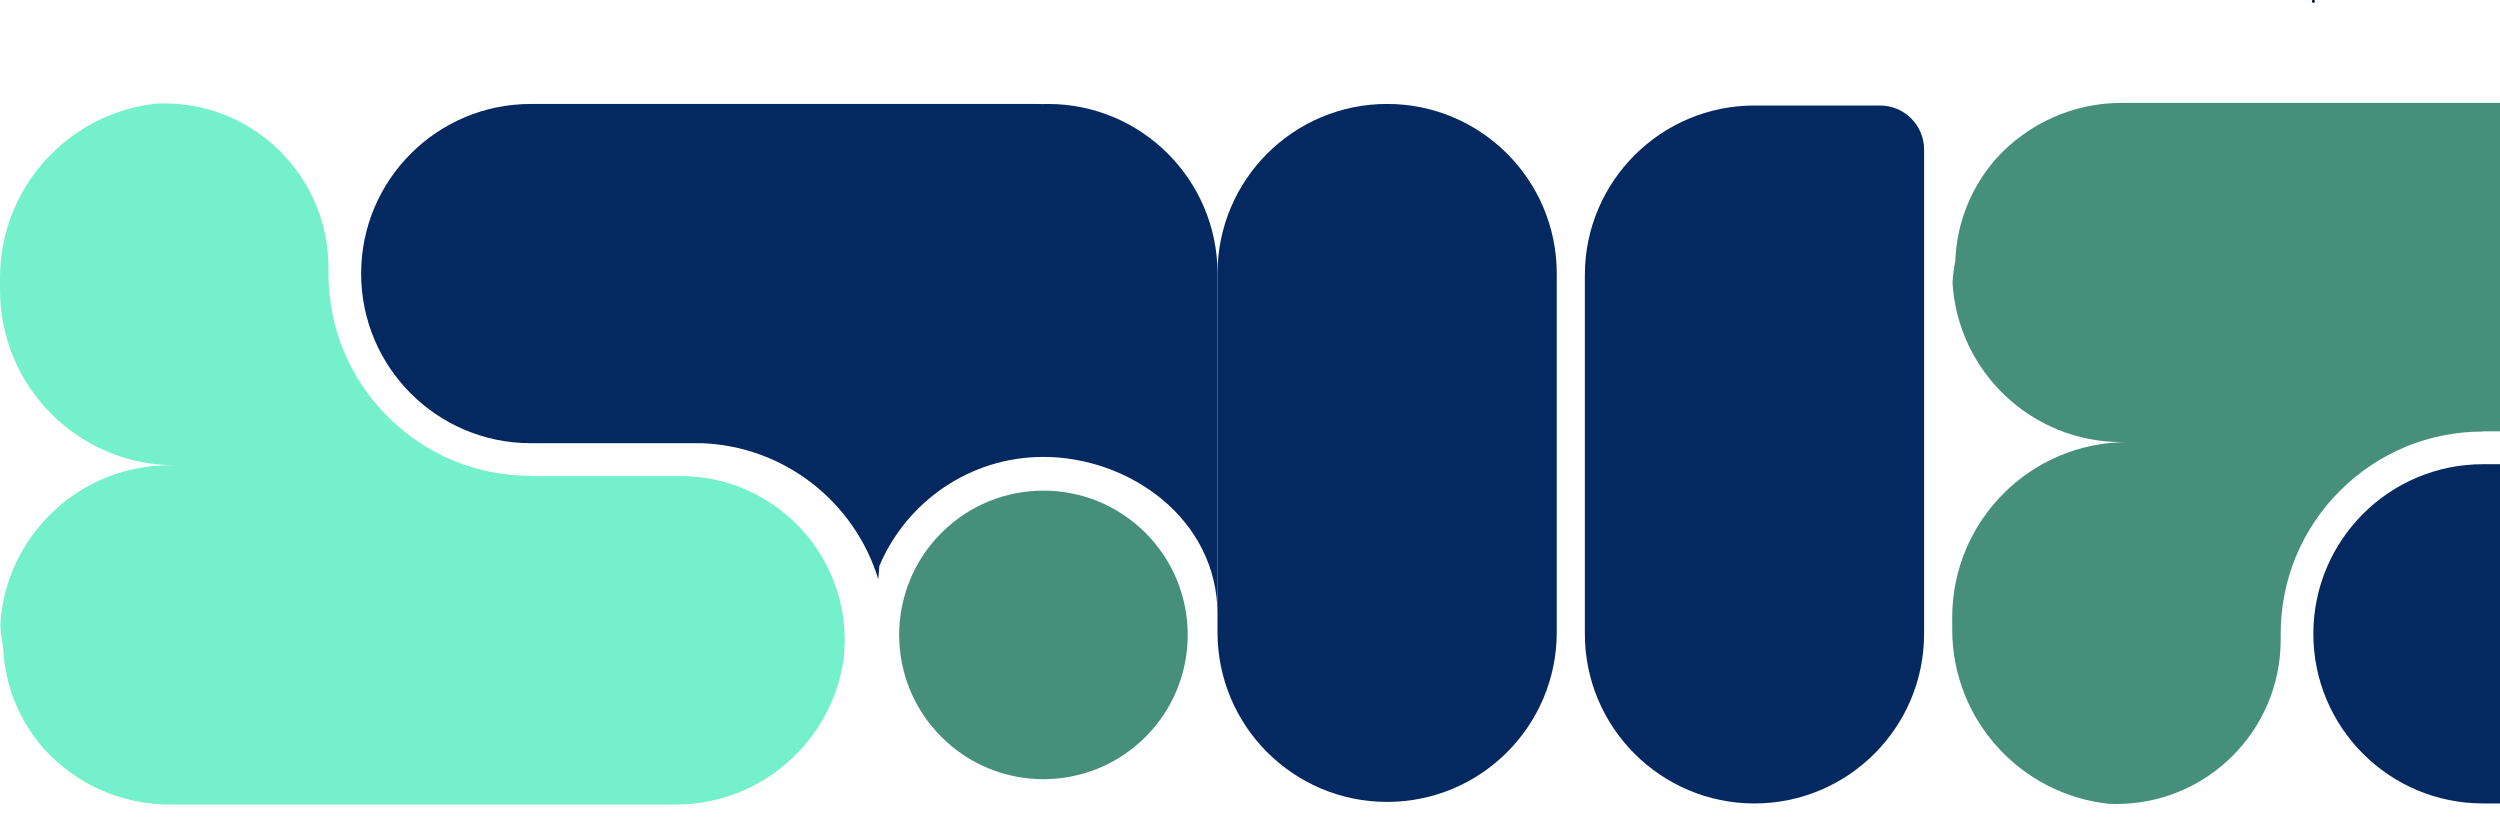 <svg width="503" height="169" viewBox="0 0 503 169" fill="none" xmlns="http://www.w3.org/2000/svg">
<path d="M318.873 127.527L318.873 55.353C318.873 36.518 334.164 21.227 352.999 21.227L378.261 21.227C383.155 21.227 387.128 25.2 387.128 30.093L387.128 127.527C387.128 146.363 371.836 161.654 353.001 161.654C334.166 161.654 318.873 146.363 318.873 127.527Z" fill="#042961"/>
<path d="M465.172 0.264C465.172 0.617 465.72 0.617 465.72 0.264C465.72 -0.088 465.172 -0.088 465.172 0.264Z" fill="#001B4B"/>
<path d="M465.172 0.264C465.172 0.617 465.72 0.617 465.72 0.264C465.72 -0.088 465.172 -0.088 465.172 0.264Z" fill="#001B4B"/>
<path d="M637.749 127.527L637.749 58.93C637.749 78.267 619.903 90.638 602.728 90.638C587.897 90.638 575.143 81.575 569.711 68.696L569.494 66.021C564.809 81.451 550.701 92.819 533.902 93.399L499.574 93.399C480.726 93.399 465.446 108.678 465.446 127.526C465.446 146.373 480.725 161.652 499.574 161.652L601.523 161.652C601.873 161.652 602.224 161.645 602.572 161.634C602.921 161.645 603.272 161.652 603.622 161.652C622.47 161.652 637.75 146.373 637.75 127.526L637.749 127.527Z" fill="#042961"/>
<path d="M424.378 161.73C424.86 161.75 425.344 161.763 425.831 161.763C444.08 161.763 458.875 146.969 458.875 128.72L458.875 127.527C458.875 116.656 463.109 106.436 470.796 98.749C478.483 91.062 488.703 86.828 499.574 86.828L499.584 86.786L529.699 86.786C547.948 86.786 562.742 71.992 562.742 53.742C562.742 52.528 562.675 51.331 562.547 50.151C560.272 33.516 546.01 20.699 528.751 20.699L426.901 20.699C416.945 20.699 407.986 24.966 401.749 31.767C396.814 37.305 393.713 44.515 393.407 52.442C393.124 53.883 392.936 55.358 392.846 56.859C393.892 74.759 408.738 88.953 426.9 88.953L428.059 88.953C408.577 88.953 392.786 104.747 392.786 124.226L392.786 126.649C392.786 144.887 406.627 159.89 424.376 161.732L424.378 161.73Z" fill="#46907B"/>
<path d="M189.414 107.216C200.751 95.879 219.132 95.879 230.469 107.216C241.806 118.553 241.806 136.934 230.469 148.271C219.132 159.608 200.751 159.608 189.414 148.271C178.077 136.934 178.077 118.553 189.414 107.216Z" fill="#46907B"/>
<path d="M313.218 55.04L313.218 127.216C313.218 146.064 297.939 161.343 279.091 161.343L279.089 161.343C260.242 161.343 244.963 146.064 244.963 127.216L244.963 55.04C244.963 36.192 260.242 20.913 279.089 20.913L279.091 20.913C297.939 20.913 313.218 36.192 313.218 55.04Z" fill="#042961"/>
<path d="M244.963 55.042L244.963 123.64C244.963 104.302 227.117 91.931 209.942 91.93C195.111 91.93 182.358 100.994 176.926 113.873L176.708 116.548C172.023 101.118 157.915 89.751 141.116 89.17L106.789 89.17C87.941 89.17 72.661 73.891 72.661 55.044C72.661 36.196 87.939 20.917 106.789 20.917L208.737 20.917C209.088 20.917 209.438 20.924 209.787 20.935C210.136 20.924 210.486 20.917 210.837 20.917C229.685 20.917 244.965 36.196 244.965 55.044L244.963 55.042Z" fill="#042961"/>
<path d="M31.592 20.839C32.075 20.819 32.558 20.806 33.046 20.806C51.295 20.806 66.089 35.6 66.089 53.849L66.089 55.042C66.089 65.913 70.323 76.134 78.01 83.82C85.697 91.507 95.918 95.741 106.789 95.741L106.798 95.783L136.913 95.783C155.162 95.783 169.957 110.578 169.957 128.827C169.957 130.041 169.889 131.239 169.761 132.418C167.486 149.053 153.225 161.87 135.965 161.87L34.116 161.87C24.16 161.87 15.2 157.603 8.963 150.802C4.028 145.265 0.928 138.054 0.621 130.127C0.338 128.686 0.15 127.211 0.061 125.71C1.107 107.81 15.953 93.616 34.114 93.616L35.273 93.616C15.792 93.616 0 77.823 0 58.343L0 55.92C0 37.682 13.842 22.679 31.591 20.837L31.592 20.839Z" fill="#74F0CD"/>
</svg>
